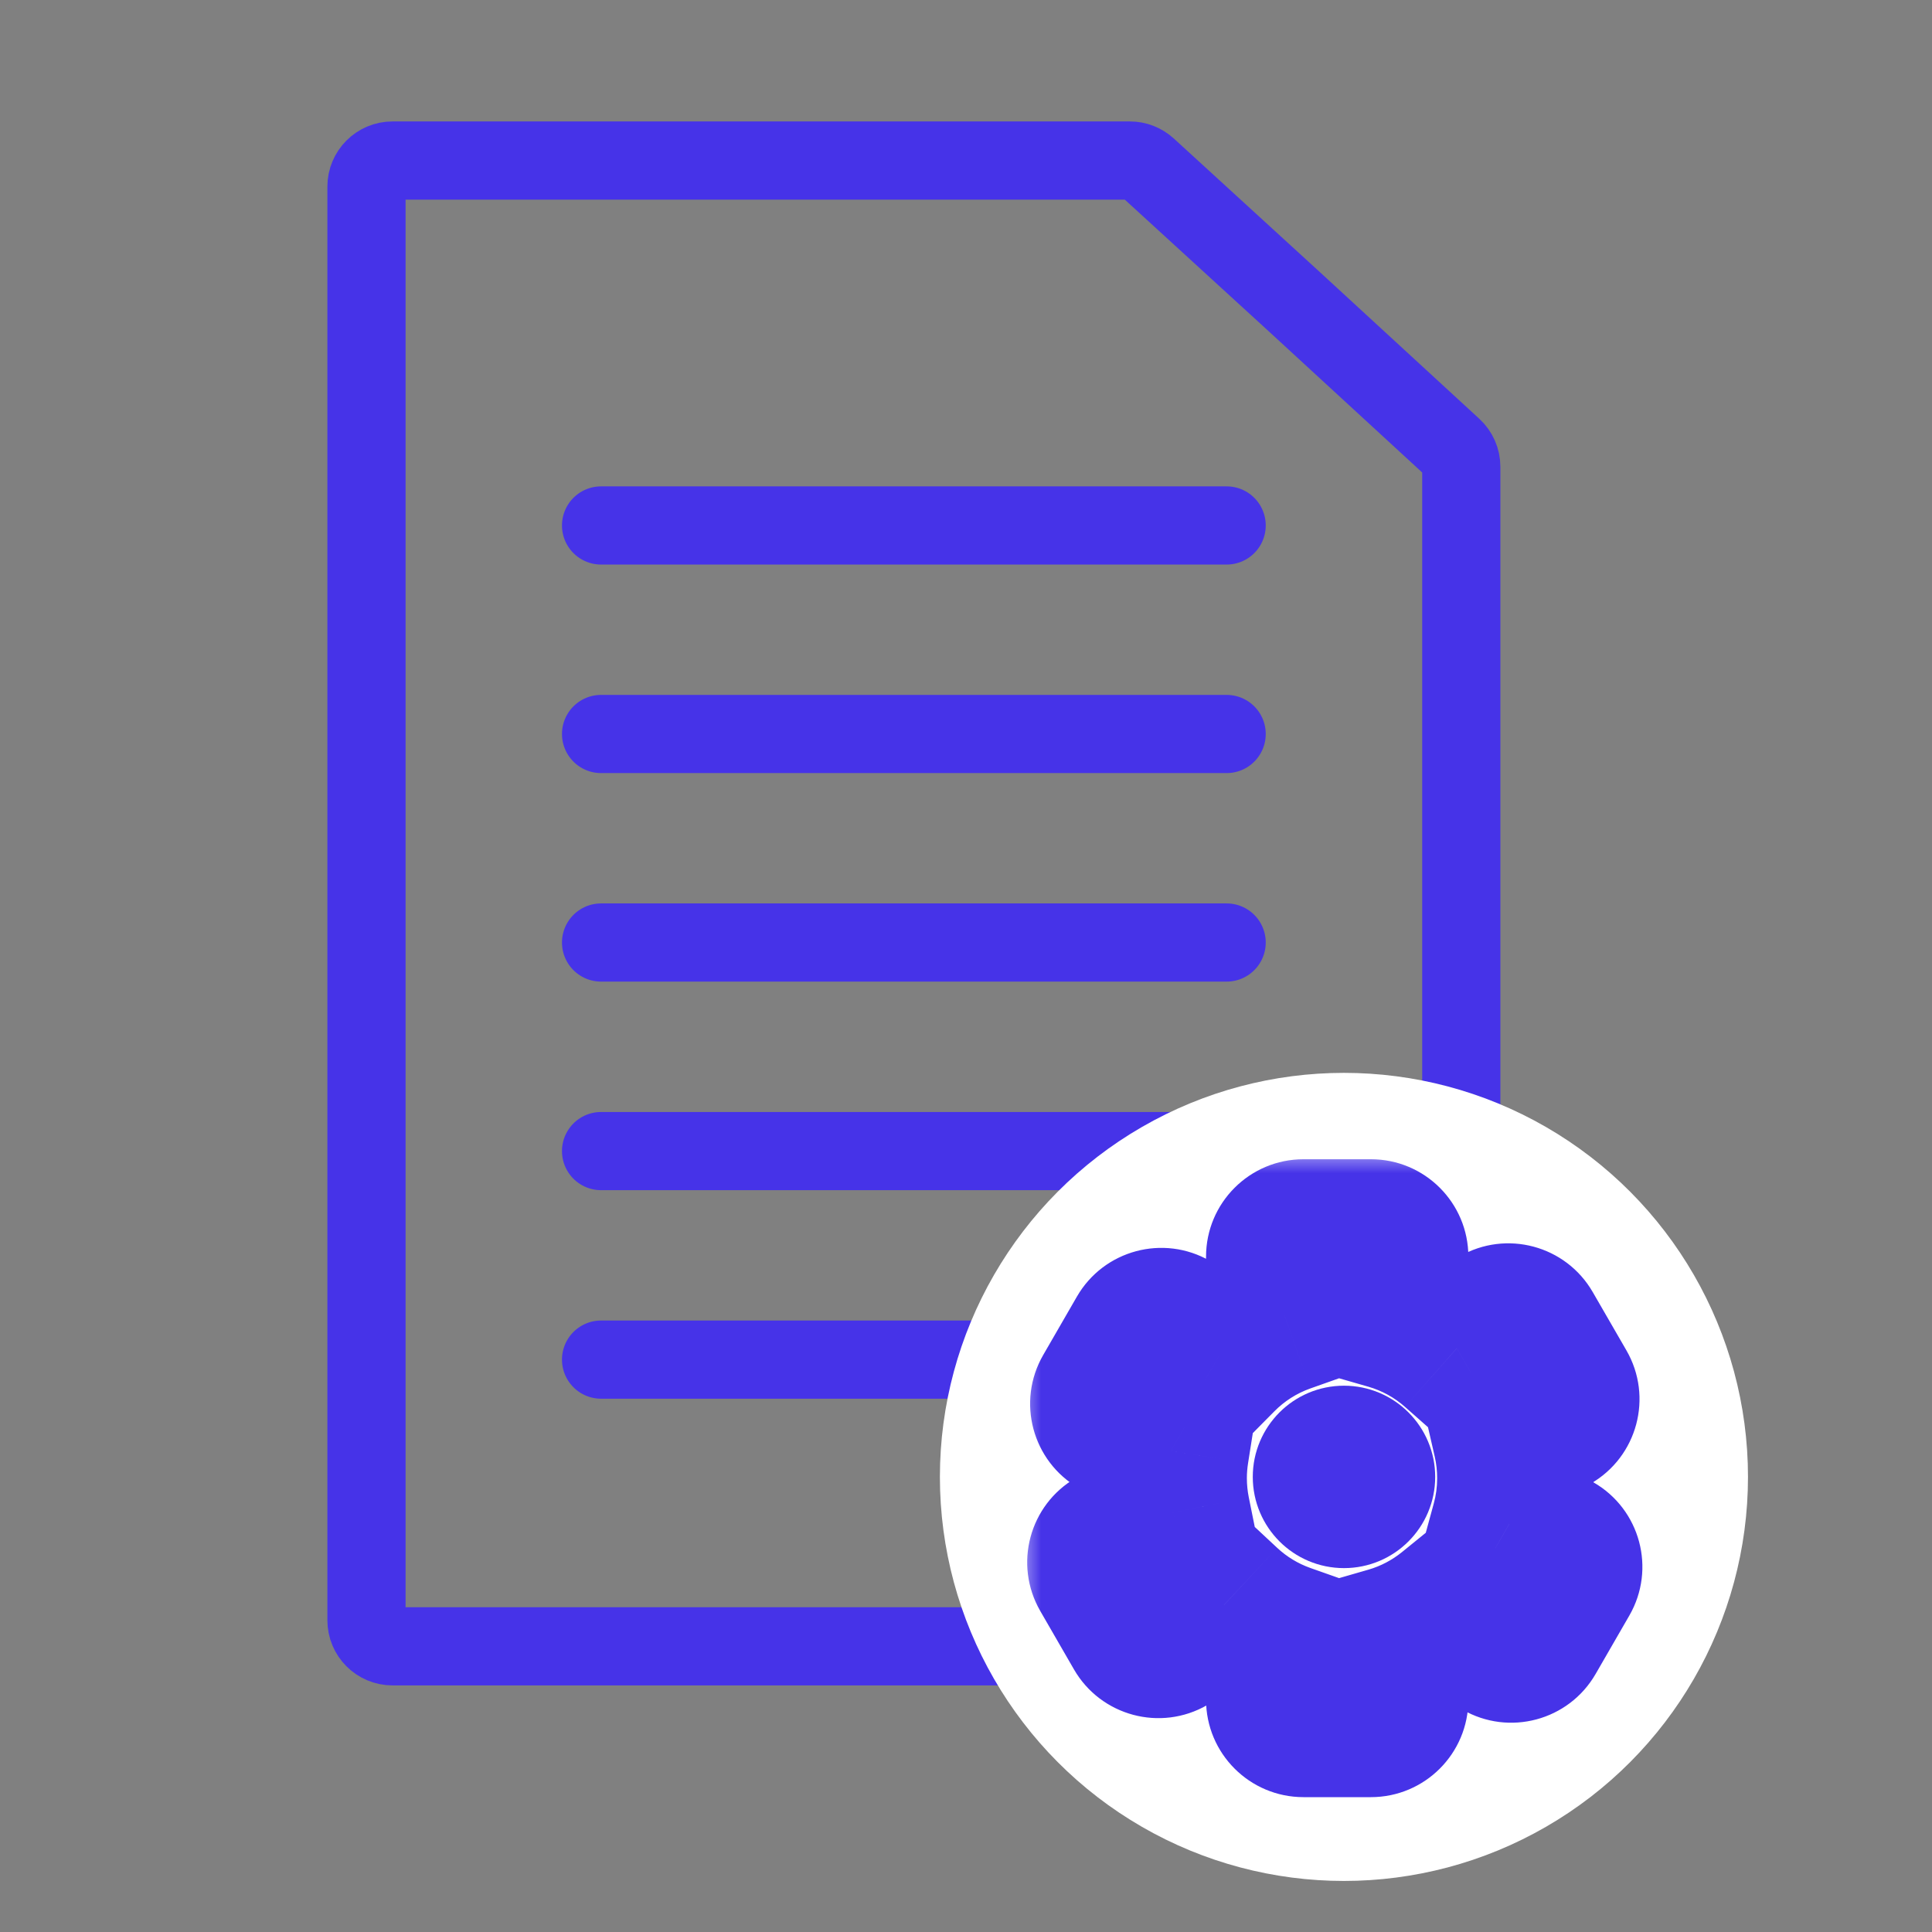 <?xml version="1.0" encoding="UTF-8"?>
<svg xmlns="http://www.w3.org/2000/svg" width="45" height="45" viewBox="0 0 45 45" fill="none">
  <rect x="0" y="0" width="45" height="45" fill="#808080" stroke="none"/>
  <g clip-path="url(#clip0_383_37115)">
    <path d="M8.536 37.739V4.346C8.536 4.011 8.808 3.739 9.143 3.739H22.672H26.316C26.468 3.739 26.614 3.796 26.726 3.898L30.155 7.035L33.84 10.425C33.965 10.54 34.036 10.702 34.036 10.872V37.739C34.036 38.074 33.764 38.346 33.429 38.346H9.143C8.808 38.346 8.536 38.074 8.536 37.739Z" stroke="#4633E8" stroke-width="1.821" stroke-linecap="round" stroke-linejoin="round"></path>
    <path d="M14 12.239H28.571" stroke="#4633E8" stroke-width="1.821" stroke-linecap="round" stroke-linejoin="round"></path>
    <path d="M14 17.096H28.571" stroke="#4633E8" stroke-width="1.821" stroke-linecap="round" stroke-linejoin="round"></path>
    <path d="M14 21.953H28.571" stroke="#4633E8" stroke-width="1.821" stroke-linecap="round" stroke-linejoin="round"></path>
    <path d="M14 26.811H28.571" stroke="#4633E8" stroke-width="1.821" stroke-linecap="round" stroke-linejoin="round"></path>
    <path d="M14 31.668H28.571" stroke="#4633E8" stroke-width="1.821" stroke-linecap="round" stroke-linejoin="round"></path>
    <circle cx="31.303" cy="34.4" r="9.411" fill="white"></circle>
    <mask id="path-8-outside-1_383_37115" maskUnits="userSpaceOnUse" x="23.747" y="26.823" width="15" height="16" fill="black">
      <rect fill="white" x="23.747" y="26.823" width="15" height="16"></rect>
      <path fill-rule="evenodd" clip-rule="evenodd" d="M30.361 28.823C30.113 28.823 29.913 29.023 29.913 29.271V30.622C29.332 30.828 28.812 31.162 28.388 31.591L27.273 30.948C27.058 30.824 26.784 30.897 26.66 31.112L25.875 32.471C25.751 32.686 25.825 32.961 26.039 33.084L27.271 33.795C27.238 34.002 27.221 34.214 27.221 34.43C27.221 34.705 27.248 34.974 27.301 35.233L25.972 36C25.757 36.124 25.684 36.399 25.808 36.613L26.593 37.973C26.717 38.188 26.991 38.261 27.206 38.137L28.507 37.385C28.908 37.759 29.385 38.052 29.913 38.238V39.589C29.913 39.837 30.113 40.038 30.361 40.038H31.931C32.179 40.038 32.38 39.837 32.38 39.589V38.31C32.906 38.158 33.388 37.902 33.802 37.566L34.975 38.243C35.19 38.367 35.464 38.294 35.588 38.079L36.373 36.719C36.497 36.505 36.423 36.23 36.209 36.107L35.153 35.497C35.246 35.157 35.296 34.8 35.296 34.43C35.296 34.119 35.261 33.816 35.194 33.525L36.141 32.978C36.356 32.854 36.429 32.58 36.305 32.365L35.52 31.006C35.396 30.791 35.122 30.717 34.907 30.841L33.932 31.405C33.49 31.014 32.962 30.718 32.38 30.55V29.271C32.38 29.023 32.179 28.823 31.931 28.823H30.361Z"></path>
    </mask>
    <path d="M29.913 30.622L30.52 32.34L31.734 31.91V30.622H29.913ZM28.388 31.591L27.477 33.169L28.694 33.871L29.683 32.872L28.388 31.591ZM27.273 30.948L26.362 32.525L26.362 32.525L27.273 30.948ZM26.66 31.112L25.083 30.201L26.66 31.112ZM25.875 32.471L24.298 31.561L24.298 31.561L25.875 32.471ZM26.039 33.084L26.95 31.507L26.95 31.507L26.039 33.084ZM27.271 33.795L29.07 34.079L29.265 32.843L28.181 32.218L27.271 33.795ZM27.301 35.233L28.212 36.81L29.345 36.156L29.086 34.873L27.301 35.233ZM25.972 36L26.883 37.578H26.883L25.972 36ZM25.808 36.613L27.385 35.702L27.385 35.702L25.808 36.613ZM26.593 37.973L25.015 38.884L25.015 38.884L26.593 37.973ZM27.206 38.137L26.295 36.56L26.295 36.56L27.206 38.137ZM28.507 37.385L29.749 36.053L28.763 35.135L27.597 35.808L28.507 37.385ZM29.913 38.238H31.734V36.95L30.52 36.521L29.913 38.238ZM32.38 38.31L31.875 36.56L30.558 36.94V38.31H32.38ZM33.802 37.566L34.712 35.989L33.627 35.362L32.654 36.152L33.802 37.566ZM34.975 38.243L34.064 39.821L34.975 38.243ZM35.588 38.079L34.01 37.169L35.588 38.079ZM36.373 36.719L37.95 37.63L37.95 37.63L36.373 36.719ZM36.209 36.107L35.298 37.684L35.298 37.684L36.209 36.107ZM35.153 35.497L33.396 35.017L33.026 36.372L34.243 37.075L35.153 35.497ZM35.194 33.525L34.283 31.948L33.118 32.62L33.419 33.932L35.194 33.525ZM36.141 32.978L35.23 31.401V31.401L36.141 32.978ZM36.305 32.365L34.728 33.276L34.728 33.276L36.305 32.365ZM35.52 31.006L33.943 31.916L33.943 31.916L35.52 31.006ZM34.907 30.841L35.818 32.419L35.818 32.419L34.907 30.841ZM33.932 31.405L32.725 32.769L33.707 33.637L34.843 32.982L33.932 31.405ZM32.38 30.55H30.558V31.921L31.875 32.3L32.38 30.55ZM31.734 29.271C31.734 30.029 31.119 30.644 30.361 30.644V27.001C29.108 27.001 28.091 28.017 28.091 29.271H31.734ZM31.734 30.622V29.271H28.091V30.622H31.734ZM29.683 32.872C29.917 32.635 30.203 32.452 30.52 32.34L29.306 28.905C28.461 29.204 27.707 29.689 27.093 30.31L29.683 32.872ZM26.362 32.525L27.477 33.169L29.298 30.014L28.184 29.37L26.362 32.525ZM28.238 32.023C27.858 32.679 27.019 32.904 26.362 32.525L28.184 29.37C27.098 28.743 25.71 29.115 25.083 30.201L28.238 32.023ZM27.453 33.382L28.238 32.023L25.083 30.201L24.298 31.561L27.453 33.382ZM26.95 31.507C27.607 31.886 27.832 32.726 27.453 33.382L24.298 31.561C23.671 32.647 24.043 34.035 25.129 34.662L26.95 31.507ZM28.181 32.218L26.95 31.507L25.129 34.662L26.36 35.373L28.181 32.218ZM29.042 34.43C29.042 34.31 29.052 34.193 29.07 34.079L25.471 33.511C25.424 33.812 25.399 34.119 25.399 34.43H29.042ZM29.086 34.873C29.058 34.731 29.042 34.583 29.042 34.43H25.399C25.399 34.827 25.439 35.216 25.515 35.593L29.086 34.873ZM26.883 37.578L28.212 36.81L26.39 33.656L25.061 34.423L26.883 37.578ZM27.385 35.702C27.764 36.359 27.539 37.199 26.883 37.578L25.061 34.423C23.975 35.05 23.603 36.438 24.23 37.524L27.385 35.702ZM28.17 37.062L27.385 35.702L24.23 37.524L25.015 38.884L28.17 37.062ZM26.295 36.56C26.951 36.181 27.791 36.406 28.17 37.062L25.015 38.884C25.642 39.969 27.03 40.341 28.116 39.715L26.295 36.56ZM27.597 35.808L26.295 36.56L28.116 39.715L29.418 38.963L27.597 35.808ZM30.52 36.521C30.232 36.419 29.97 36.259 29.749 36.053L27.266 38.718C27.846 39.259 28.538 39.684 29.306 39.955L30.52 36.521ZM31.734 39.589V38.238H28.091V39.589H31.734ZM30.361 38.216C31.119 38.216 31.734 38.831 31.734 39.589H28.091C28.091 40.843 29.108 41.859 30.361 41.859V38.216ZM31.931 38.216H30.361V41.859H31.931V38.216ZM30.558 39.589C30.558 38.831 31.173 38.216 31.931 38.216V41.859C33.185 41.859 34.201 40.843 34.201 39.589H30.558ZM30.558 38.31V39.589H34.201V38.31H30.558ZM32.654 36.152C32.425 36.337 32.161 36.477 31.875 36.56L32.885 40.06C33.651 39.839 34.35 39.467 34.95 38.98L32.654 36.152ZM35.886 36.666L34.712 35.989L32.891 39.143L34.064 39.821L35.886 36.666ZM34.01 37.169C34.389 36.512 35.229 36.287 35.886 36.666L34.064 39.821C35.15 40.448 36.538 40.076 37.165 38.99L34.01 37.169ZM34.795 35.809L34.01 37.169L37.165 38.99L37.95 37.63L34.795 35.809ZM35.298 37.684C34.641 37.305 34.416 36.465 34.795 35.809L37.95 37.63C38.577 36.544 38.205 35.156 37.119 34.529L35.298 37.684ZM34.243 37.075L35.298 37.684L37.119 34.529L36.064 33.92L34.243 37.075ZM33.474 34.43C33.474 34.636 33.447 34.832 33.396 35.017L36.91 35.978C37.046 35.483 37.117 34.963 37.117 34.43H33.474ZM33.419 33.932C33.455 34.09 33.474 34.257 33.474 34.43H37.117C37.117 33.981 37.066 33.542 36.969 33.118L33.419 33.932ZM35.23 31.401L34.283 31.948L36.105 35.102L37.052 34.556L35.23 31.401ZM34.728 33.276C34.349 32.619 34.574 31.78 35.23 31.401L37.052 34.556C38.138 33.929 38.51 32.54 37.883 31.454L34.728 33.276ZM33.943 31.916L34.728 33.276L37.883 31.454L37.098 30.095L33.943 31.916ZM35.818 32.419C35.162 32.798 34.322 32.573 33.943 31.916L37.098 30.095C36.471 29.009 35.083 28.637 33.997 29.264L35.818 32.419ZM34.843 32.982L35.818 32.419L33.997 29.264L33.021 29.827L34.843 32.982ZM31.875 32.3C32.192 32.392 32.481 32.553 32.725 32.769L35.138 30.04C34.499 29.474 33.732 29.045 32.885 28.8L31.875 32.3ZM30.558 29.271V30.55H34.201V29.271H30.558ZM31.931 30.644C31.173 30.644 30.558 30.029 30.558 29.271H34.201C34.201 28.017 33.185 27.001 31.931 27.001V30.644ZM30.361 30.644H31.931V27.001H30.361V30.644Z" fill="#4633E8" mask="url(#path-8-outside-1_383_37115)"></path>
    <circle cx="31.304" cy="34.4" r="1.214" fill="#4633E8" stroke="#4633E8" stroke-width="1.821"></circle>
  </g>
  <defs>
    <clipPath id="clip0_383_37115">
      <rect width="45" height="45" fill="white"></rect>
    </clipPath>
  </defs>
</svg>
